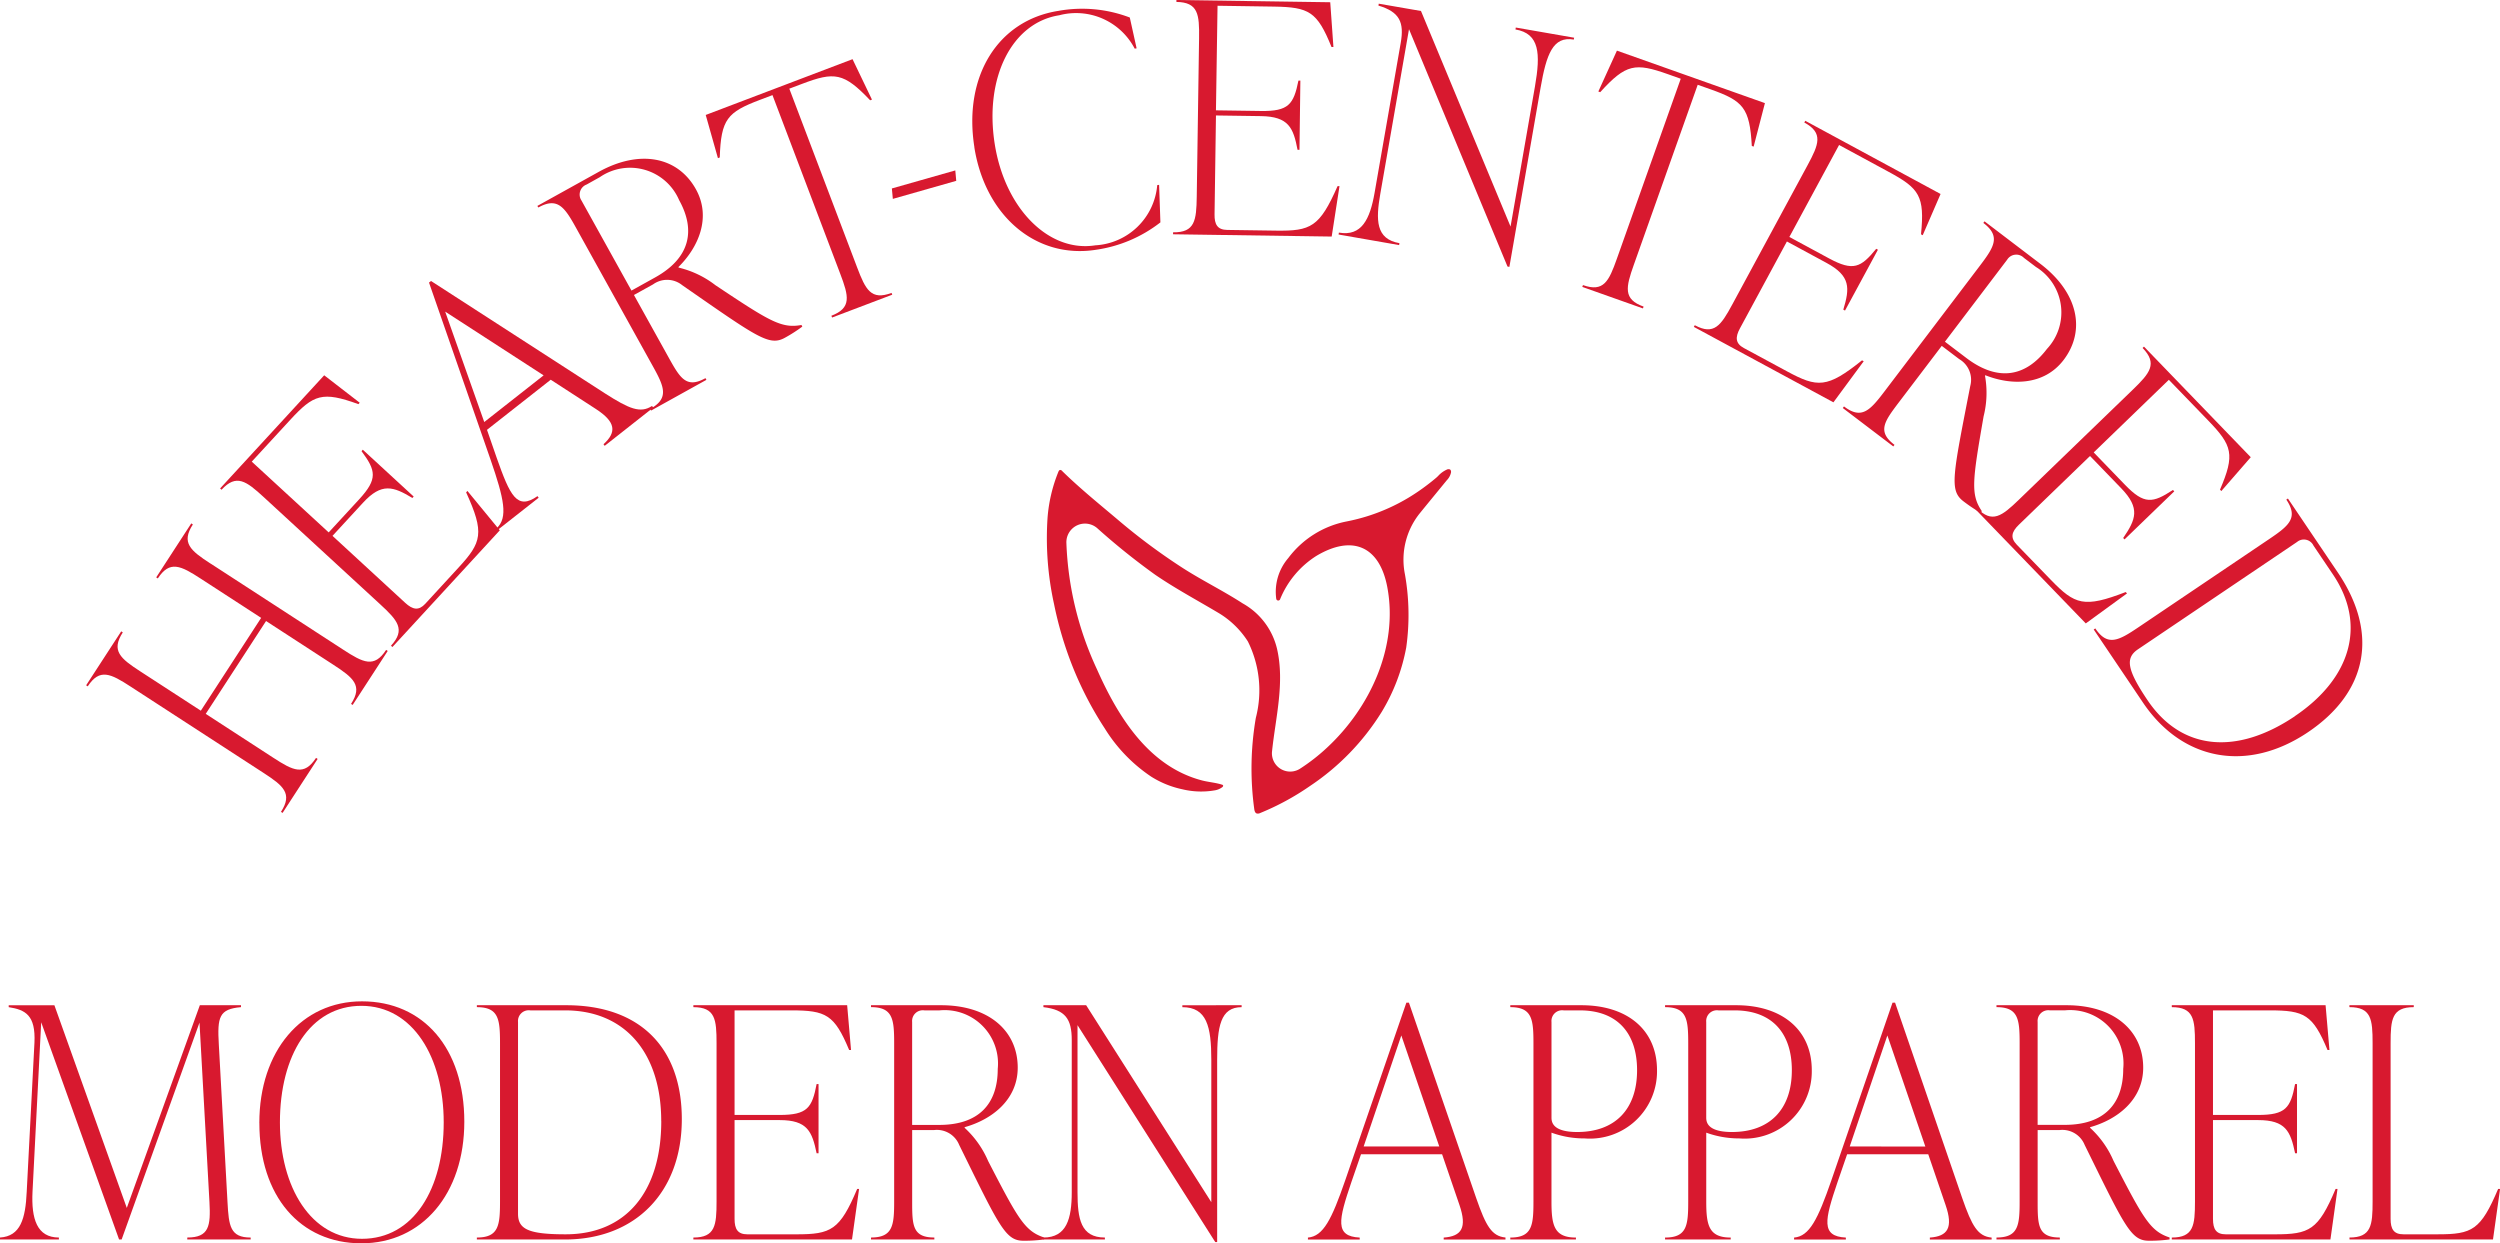 <svg xmlns="http://www.w3.org/2000/svg" xmlns:xlink="http://www.w3.org/1999/xlink" width="156.865" height="78.014" viewBox="0 0 156.865 78.014">
  <defs>
    <clipPath id="clip-path">
      <rect id="Rectangle_32" data-name="Rectangle 32" width="156.865" height="78.014" fill="none"/>
    </clipPath>
  </defs>
  <g id="Group_160" data-name="Group 160" transform="translate(0 0)">
    <g id="Group_47" data-name="Group 47" transform="translate(0 0)" clip-path="url(#clip-path)">
      <path id="Path_152" data-name="Path 152" d="M15.729,53.033v.121H11.751v-.121c1.373,0,1.473-.727,1.392-2.221l-.625-11.266L7.633,53.154H7.471L2.585,39.526,2.04,50.166c-.082,1.7.282,2.867,1.655,2.867v.121H0v-.121c1.292-.08,1.6-1.191,1.676-2.867L2.162,40.8c.08-1.717-.566-2.06-1.616-2.222v-.12H3.413L7.956,51.176l4.583-12.719h2.583v.12c-1.373.121-1.493.607-1.392,2.344l.545,9.892c.082,1.494.162,2.221,1.455,2.221" transform="translate(0 24.617)" fill="#d8192f"/>
      <path id="Path_153" data-name="Path 153" d="M9.921,45.94c0-4.522,2.646-7.632,6.441-7.632,3.856,0,6.421,2.947,6.421,7.551,0,4.523-2.646,7.632-6.46,7.632-3.836,0-6.4-2.947-6.4-7.551M21.49,45.9c0-4.079-1.939-7.31-5.168-7.31-3.211,0-5.109,3.111-5.109,7.31,0,4.077,1.958,7.308,5.148,7.308,3.231,0,5.129-3.11,5.129-7.308" transform="translate(6.351 24.522)" fill="#d8192f"/>
      <path id="Path_154" data-name="Path 154" d="M18.243,53.033c1.373,0,1.453-.766,1.453-2.26V40.84c0-1.5-.08-2.262-1.453-2.262v-.121h5.611c4.645,0,7.249,2.685,7.249,7.148,0,4.6-2.928,7.551-7.33,7.551h-5.53Zm11.568-7.307c0-4.22-2.221-6.946-6.037-6.946h-2.18a.673.673,0,0,0-.768.727V51.54c0,.969.646,1.291,2.988,1.291,3.8,0,6-2.685,6-7.105" transform="translate(11.678 24.617)" fill="#d8192f"/>
      <path id="Path_155" data-name="Path 155" d="M36.924,49.985l-.444,3.17H26.526v-.121c1.373,0,1.455-.768,1.455-2.262V40.84c0-1.494-.082-2.262-1.455-2.262v-.121h9.65l.243,2.808H36.3c-.928-2.222-1.453-2.485-3.633-2.485H29.111v6.562h2.826c1.737,0,2.039-.444,2.322-1.939h.121v4.341h-.121c-.284-1.373-.586-2.08-2.322-2.08H29.111v6.2c0,.646.2.968.807.968h3.069c2.181,0,2.726-.261,3.817-2.846Z" transform="translate(16.98 24.617)" fill="#d8192f"/>
      <path id="Path_156" data-name="Path 156" d="M44.183,53.033v.121a9.328,9.328,0,0,1-1.292.08c-1.13,0-1.494-.846-4.038-6.016a1.507,1.507,0,0,0-1.575-.928H35.905v4.482c0,1.493.02,2.26,1.392,2.26v.121H33.322v-.121c1.373,0,1.453-.768,1.453-2.26V40.84c0-1.5-.08-2.263-1.453-2.263v-.12h4.4c2.947,0,4.806,1.575,4.806,3.917,0,2.039-1.657,3.27-3.331,3.735v.041a6.051,6.051,0,0,1,1.473,2.08c1.878,3.635,2.3,4.4,3.513,4.8M37.6,45.967c2.5,0,3.674-1.332,3.674-3.513a3.347,3.347,0,0,0-3.653-3.674h-.95a.673.673,0,0,0-.768.727v6.46Z" transform="translate(21.33 24.617)" fill="#d8192f"/>
      <path id="Path_157" data-name="Path 157" d="M52.355,38.457v.121c-1.332,0-1.535,1.212-1.535,3.311V53.317H50.7L42.058,39.708V50.187c0,1.676.2,2.846,1.717,2.846v.123H39.918v-.123c1.455,0,1.778-1.169,1.778-2.846V40.638c0-1.314-.4-1.9-1.778-2.06v-.121H42.6l7.853,12.357V41.89c0-2.1-.28-3.311-1.817-3.311v-.121Z" transform="translate(25.552 24.617)" fill="#d8192f"/>
      <path id="Path_158" data-name="Path 158" d="M62.433,53.1v.121H58.556V53.1c1.132-.08,1.474-.625.991-2.039l-1.091-3.188H53.368l-.607,1.755c-.807,2.383-1.05,3.392.525,3.472v.121H50.037V53.1c.969-.08,1.494-1.15,2.34-3.592l3.836-11.146h.162L60.6,50.634c.605,1.737.968,2.381,1.837,2.462m-4.159-5.713-2.381-6.966-2.363,6.966Z" transform="translate(32.03 24.553)" fill="#d8192f"/>
      <path id="Path_159" data-name="Path 159" d="M66.985,42.536a4.216,4.216,0,0,1-4.542,4.279,6.036,6.036,0,0,1-2.08-.362v4.32c0,1.494.161,2.262,1.534,2.262v.121H57.779v-.121c1.373,0,1.453-.768,1.453-2.262V40.84c0-1.494-.08-2.262-1.453-2.262v-.121H62.24c2.867,0,4.745,1.535,4.745,4.079m-1.251,0c0-2.342-1.251-3.756-3.594-3.756H61.13a.671.671,0,0,0-.766.727v5.977c0,.243,0,.928,1.614.928,2.363,0,3.756-1.414,3.756-3.876" transform="translate(36.986 24.617)" fill="#d8192f"/>
      <path id="Path_160" data-name="Path 160" d="M72.906,42.536a4.216,4.216,0,0,1-4.541,4.279,6.055,6.055,0,0,1-2.081-.362v4.32c0,1.494.162,2.262,1.535,2.262v.121H63.7v-.121c1.373,0,1.453-.768,1.453-2.262V40.84c0-1.494-.08-2.262-1.453-2.262v-.121h4.461c2.867,0,4.745,1.535,4.745,4.079m-1.251,0c0-2.342-1.251-3.756-3.594-3.756h-1.01a.673.673,0,0,0-.768.727v5.977c0,.243,0,.928,1.616.928,2.363,0,3.756-1.414,3.756-3.876" transform="translate(40.776 24.617)" fill="#d8192f"/>
      <path id="Path_161" data-name="Path 161" d="M81.032,53.1v.121H77.155V53.1c1.13-.08,1.474-.625.989-2.039l-1.089-3.188H71.965l-.605,1.755c-.807,2.383-1.05,3.392.525,3.472v.121H68.636V53.1c.968-.08,1.494-1.15,2.34-3.592l3.836-11.146h.162l4.218,12.276c.605,1.737.969,2.381,1.839,2.462m-4.159-5.713L74.49,40.418l-2.362,6.966Z" transform="translate(43.935 24.553)" fill="#d8192f"/>
      <path id="Path_162" data-name="Path 162" d="M87.24,53.033v.121a9.328,9.328,0,0,1-1.292.08c-1.13,0-1.494-.846-4.038-6.016a1.507,1.507,0,0,0-1.575-.928H78.962v4.482c0,1.493.02,2.26,1.392,2.26v.121H76.379v-.121c1.373,0,1.453-.768,1.453-2.26V40.84c0-1.5-.08-2.263-1.453-2.263v-.12h4.4c2.947,0,4.806,1.575,4.806,3.917,0,2.039-1.657,3.27-3.331,3.735v.041a6.051,6.051,0,0,1,1.473,2.08c1.878,3.635,2.3,4.4,3.513,4.8m-6.582-7.066c2.5,0,3.674-1.332,3.674-3.513a3.347,3.347,0,0,0-3.653-3.674h-.95a.673.673,0,0,0-.768.727v6.46Z" transform="translate(48.892 24.617)" fill="#d8192f"/>
      <path id="Path_163" data-name="Path 163" d="M93.484,49.985l-.444,3.17H83.086v-.121c1.373,0,1.455-.768,1.455-2.262V40.84c0-1.494-.082-2.262-1.455-2.262v-.121h9.65l.243,2.808h-.121c-.928-2.222-1.453-2.485-3.633-2.485H85.671v6.562H88.5c1.737,0,2.039-.444,2.322-1.939h.121v4.341h-.121c-.284-1.373-.586-2.08-2.322-2.08H85.671v6.2c0,.646.2.968.807.968h3.069c2.181,0,2.726-.261,3.817-2.846Z" transform="translate(53.185 24.617)" fill="#d8192f"/>
      <path id="Path_164" data-name="Path 164" d="M89.881,53.033c1.373,0,1.455-.768,1.455-2.26V40.84c0-1.5-.082-2.263-1.455-2.263v-.12h4.038v.12c-1.373,0-1.453.768-1.453,2.263V51.862c0,.648.2.969.807.969h2.14c2.18,0,2.7-.262,3.8-2.847h.121l-.444,3.17h-9Z" transform="translate(57.535 24.617)" fill="#d8192f"/>
      <path id="Path_165" data-name="Path 165" d="M11.1,22.541,19.43,27.95c1.253.815,1.94,1.164,2.688.013l.1.066-2.2,3.387-.1-.066c.748-1.151.148-1.637-1.1-2.45l-4.233-2.75L10.8,31.975l4.233,2.749c1.253.815,1.94,1.164,2.688.013l.1.066-2.2,3.387-.1-.066c.746-1.151.148-1.638-1.105-2.452L6.084,30.262c-1.253-.814-1.94-1.163-2.688-.013l-.1-.066,2.2-3.385.1.066c-.748,1.151-.149,1.637,1.105,2.45l3.792,2.462,3.784-5.824-3.794-2.463c-1.253-.814-1.94-1.163-2.69-.011l-.1-.067,2.2-3.387.1.067c-.748,1.151-.149,1.637,1.1,2.45" transform="translate(2.109 12.817)" fill="#d8192f"/>
      <path id="Path_166" data-name="Path 166" d="M23.938,21.613l2.032,2.472-6.738,7.322-.089-.082c.93-1.009.42-1.588-.679-2.6L11.157,22c-1.1-1.01-1.717-1.471-2.647-.461l-.089-.082,6.531-7.1,2.229,1.722-.082.089c-2.263-.82-2.811-.612-4.286.994l-2.406,2.613,4.827,4.441,1.914-2.078c1.174-1.279,1.053-1.8.146-3.021l.08-.09,3.193,2.939-.08.089c-1.2-.722-1.927-.976-3.1.3l-1.914,2.078,4.56,4.2c.476.438.85.507,1.26.062l2.076-2.258c1.476-1.6,1.653-2.183.489-4.733Z" transform="translate(5.39 9.191)" fill="#d8192f"/>
      <path id="Path_167" data-name="Path 167" d="M30.408,18.593l.075.1-3.047,2.4-.075-.1c.84-.761.772-1.4-.482-2.214l-2.828-1.834-4,3.144.608,1.755c.838,2.372,1.271,3.315,2.56,2.406l.074.1-2.555,2.008-.074-.1c.712-.663.463-1.827-.381-4.273L16.413,10.85l.126-.1,10.9,7.043c1.548.991,2.234,1.274,2.965.8m-6.8-1.921-6.177-4L19.879,19.6Z" transform="translate(10.506 6.881)" fill="#d8192f"/>
      <path id="Path_168" data-name="Path 168" d="M37.125,16.5l.057.107a9.2,9.2,0,0,1-1.091.7c-.987.548-1.716-.016-6.447-3.3a1.507,1.507,0,0,0-1.827-.048l-1.2.666,2.175,3.917c.725,1.306,1.115,1.967,2.314,1.3l.059.107-3.475,1.929-.059-.1c1.2-.666.9-1.376.174-2.682l-4.819-8.683C22.26,9.1,21.818,8.469,20.617,9.135l-.059-.1,3.848-2.135c2.577-1.43,4.963-.956,6.1,1.092.989,1.783.139,3.662-1.1,4.881l.02.034a6.056,6.056,0,0,1,2.3,1.1c3.4,2.267,4.146,2.731,5.4,2.5m-9.181-2.983c2.188-1.214,2.565-2.947,1.507-4.853a3.348,3.348,0,0,0-4.976-1.44l-.83.463a.671.671,0,0,0-.318,1.007l3.134,5.647Z" transform="translate(13.16 3.885)" fill="#d8192f"/>
      <path id="Path_169" data-name="Path 169" d="M37.431,4.8l-.113.043C35.662,3.1,35.078,3.04,33.039,3.814l-.794.3L36.5,15.328c.53,1.4.877,2.085,2.16,1.6l.044.113-3.776,1.433-.043-.113c1.283-.487,1.086-1.233.556-2.631L31.189,4.518l-.792.3c-2.039.774-2.437,1.205-2.516,3.612l-.115.044L27,5.763l9.213-3.5Z" transform="translate(17.281 1.45)" fill="#d8192f"/>
      <path id="Path_170" data-name="Path 170" d="M34.12,7.652,38.1,6.52l.059.654L34.181,8.306Z" transform="translate(21.841 4.173)" fill="#d8192f"/>
      <path id="Path_171" data-name="Path 171" d="M37.328,9.019C36.623,4.553,38.811,1.061,42.6.466a8.388,8.388,0,0,1,4.479.417l.428,1.934-.12.02A4.145,4.145,0,0,0,42.644.744c-2.951.464-4.7,3.887-4.04,8.074.641,4.066,3.4,6.82,6.314,6.359A4.132,4.132,0,0,0,48.8,11.4l.118-.018L49,13.737a8.526,8.526,0,0,1-4.04,1.719c-3.749.592-6.956-2.111-7.636-6.437" transform="translate(23.811 0.216)" fill="#d8192f"/>
      <path id="Path_172" data-name="Path 172" d="M55.321,11.679l-.49,3.164L44.878,14.7l0-.123c1.373.02,1.465-.745,1.486-2.239L46.51,2.4C46.531.91,46.462.141,45.088.121l0-.121,9.652.141.2,2.81-.12,0c-.9-2.235-1.419-2.5-3.6-2.537L47.669.361l-.1,6.562,2.826.041c1.737.025,2.047-.415,2.35-1.906l.121,0L52.81,9.4l-.121,0c-.262-1.378-.556-2.088-2.291-2.114l-2.828-.041-.089,6.2c-.01.646.187.973.792.982l3.069.044c2.181.031,2.729-.223,3.858-2.791Z" transform="translate(28.727 0)" fill="#d8192f"/>
      <path id="Path_173" data-name="Path 173" d="M65.989,2.276l-.021.118c-1.312-.228-1.719.932-2.08,3L61.927,16.655l-.118-.02L55.628,1.742l-1.8,10.326c-.287,1.652-.289,2.841,1.2,3.1l-.02.12-3.8-.663.021-.12c1.433.251,1.952-.848,2.24-2.5L55.11,2.595c.225-1.292-.072-1.939-1.4-2.334l.02-.12L56.38.6,62,14.126l1.532-8.793c.359-2.07.289-3.313-1.224-3.575l.021-.12Z" transform="translate(32.781 0.09)" fill="#d8192f"/>
      <path id="Path_174" data-name="Path 174" d="M71.284,7.958l-.115-.041c-.133-2.4-.54-2.826-2.595-3.556l-.8-.282-4.01,11.3c-.5,1.409-.679,2.158.615,2.618l-.041.115-3.805-1.35.041-.115C61.87,17.108,62.2,16.411,62.7,15L66.71,3.7l-.8-.284c-2.055-.728-2.637-.656-4.254,1.127L61.54,4.5l1.166-2.564,9.286,3.293Z" transform="translate(38.75 1.241)" fill="#d8192f"/>
      <path id="Path_175" data-name="Path 175" d="M75.457,19.708l-1.9,2.577L64.8,17.553l.057-.107c1.207.653,1.643.016,2.354-1.3l4.724-8.739c.71-1.314,1-2.026-.205-2.678l.059-.108L80.28,9.213,79.16,11.8l-.107-.057c.238-2.395-.1-2.875-2.017-3.912L73.912,6.138l-3.12,5.772,2.486,1.343c1.527.825,2,.579,2.964-.6l.107.057-2.065,3.818-.107-.057c.405-1.343.474-2.108-1.053-2.933l-2.486-1.345-2.947,5.452c-.307.567-.282.95.251,1.237l2.7,1.458c1.917,1.037,2.521,1.066,4.709-.689Z" transform="translate(41.483 2.959)" fill="#d8192f"/>
      <path id="Path_176" data-name="Path 176" d="M79.224,26.653l-.072.1a9.508,9.508,0,0,1-1.078-.718c-.9-.684-.677-1.578.423-7.235a1.5,1.5,0,0,0-.694-1.691l-1.094-.83L74,19.845c-.9,1.191-1.35,1.814-.256,2.644l-.074.1L70.5,20.179l.075-.1c1.094.832,1.622.269,2.526-.922l6.006-7.912c.905-1.191,1.306-1.85.212-2.68l.074-.1L82.9,11.134c2.347,1.783,2.873,4.161,1.458,6.026-1.237,1.625-3.3,1.606-4.915.961l-.021.033a6.017,6.017,0,0,1-.087,2.547c-.7,4.03-.827,4.9-.108,5.952m-.968-9.609c2,1.514,3.735,1.161,5.053-.576a3.349,3.349,0,0,0-.689-5.137l-.758-.574a.671.671,0,0,0-1.05.113l-3.907,5.148Z" transform="translate(45.128 5.423)" fill="#d8192f"/>
      <path id="Path_177" data-name="Path 177" d="M85.082,28.746l-2.588,1.883-6.915-7.156.085-.084c.955.986,1.563.512,2.637-.526l7.143-6.9c1.074-1.038,1.57-1.63.615-2.618l.087-.084,6.7,6.939L91,22.323l-.084-.087c.951-2.211.774-2.77-.74-4.338l-2.47-2.555L82.992,19.9l1.963,2.032c1.207,1.248,1.737,1.158,3.008.323l.084.087-3.121,3.016-.085-.089c.792-1.156,1.089-1.865-.118-3.113l-1.963-2.032L78.3,24.433c-.464.449-.556.818-.136,1.255L80.3,27.893c1.515,1.568,2.083,1.778,4.7.768Z" transform="translate(48.38 8.488)" fill="#d8192f"/>
      <path id="Path_178" data-name="Path 178" d="M80.2,27.223c.766,1.138,1.448.776,2.687-.059l8.235-5.555c1.238-.835,1.83-1.33,1.063-2.468l.1-.069,3.139,4.653c2.6,3.851,1.825,7.512-1.873,10.006-3.817,2.573-7.9,1.794-10.359-1.853L80.1,27.291Zm12.527,5.5c3.5-2.358,4.517-5.724,2.383-8.888l-1.22-1.809a.669.669,0,0,0-1.03-.228L82.88,28.531c-.8.541-.71,1.258.6,3.2,2.121,3.147,5.578,3.469,9.244,1" transform="translate(51.272 12.208)" fill="#d8192f"/>
      <path id="Path_179" data-name="Path 179" d="M65.393,18.021a.14.14,0,0,0-.036-.046.218.218,0,0,0-.2,0,1.642,1.642,0,0,0-.563.413c-.034.031-.069.064-.1.093q-.273.231-.559.448a12.889,12.889,0,0,1-1.171.8,11.952,11.952,0,0,1-2.564,1.161,12.307,12.307,0,0,1-1.333.34,6.005,6.005,0,0,0-3.667,2.3,3.248,3.248,0,0,0-.754,2.554.126.126,0,0,0,.239.036,5.818,5.818,0,0,1,2.281-2.729c2.268-1.353,3.971-.6,4.451,1.975.694,3.721-1.074,7.543-3.785,10.059a12.007,12.007,0,0,1-1.712,1.332,1.146,1.146,0,0,1-1.737-1.109c.223-2.122.8-4.286.315-6.415a4.437,4.437,0,0,0-2.16-2.862c-1.242-.805-2.577-1.453-3.818-2.258a38.541,38.541,0,0,1-3.907-2.9c-1.2-1.017-2.46-2.03-3.587-3.134A.177.177,0,0,0,40.893,18c-.062,0-.1.069-.121.126a9.6,9.6,0,0,0-.676,2.883,19.193,19.193,0,0,0,.407,5.4,22.93,22.93,0,0,0,.845,3.07,21.932,21.932,0,0,0,2.339,4.74A9.891,9.891,0,0,0,46.6,37.243a5.974,5.974,0,0,0,1.945.791,5.021,5.021,0,0,0,2.085.062,1.058,1.058,0,0,0,.423-.187.183.183,0,0,0,.051-.056.067.067,0,0,0,0-.072.113.113,0,0,0-.057-.034c-.412-.131-.853-.159-1.271-.269-3.346-.881-5.266-4.015-6.575-6.961a20.5,20.5,0,0,1-1.922-7.923,1.169,1.169,0,0,1,1.967-.912,42.459,42.459,0,0,0,3.6,2.89c1.227.843,2.632,1.6,3.908,2.358a5.583,5.583,0,0,1,1.912,1.83,6.876,6.876,0,0,1,.5,4.792,18.792,18.792,0,0,0-.1,5.721c.015.11.046.238.149.279a.323.323,0,0,0,.233-.03,16.235,16.235,0,0,0,3.128-1.7,15.215,15.215,0,0,0,4.487-4.64,12.024,12.024,0,0,0,1.54-4.048,14.6,14.6,0,0,0-.082-4.587,4.65,4.65,0,0,1,.9-3.789c.574-.709,1.155-1.411,1.73-2.116a.974.974,0,0,0,.262-.489.232.232,0,0,0-.018-.13" transform="translate(25.633 11.488)" fill="#d8192f"/>
    </g>
  </g>
</svg>
